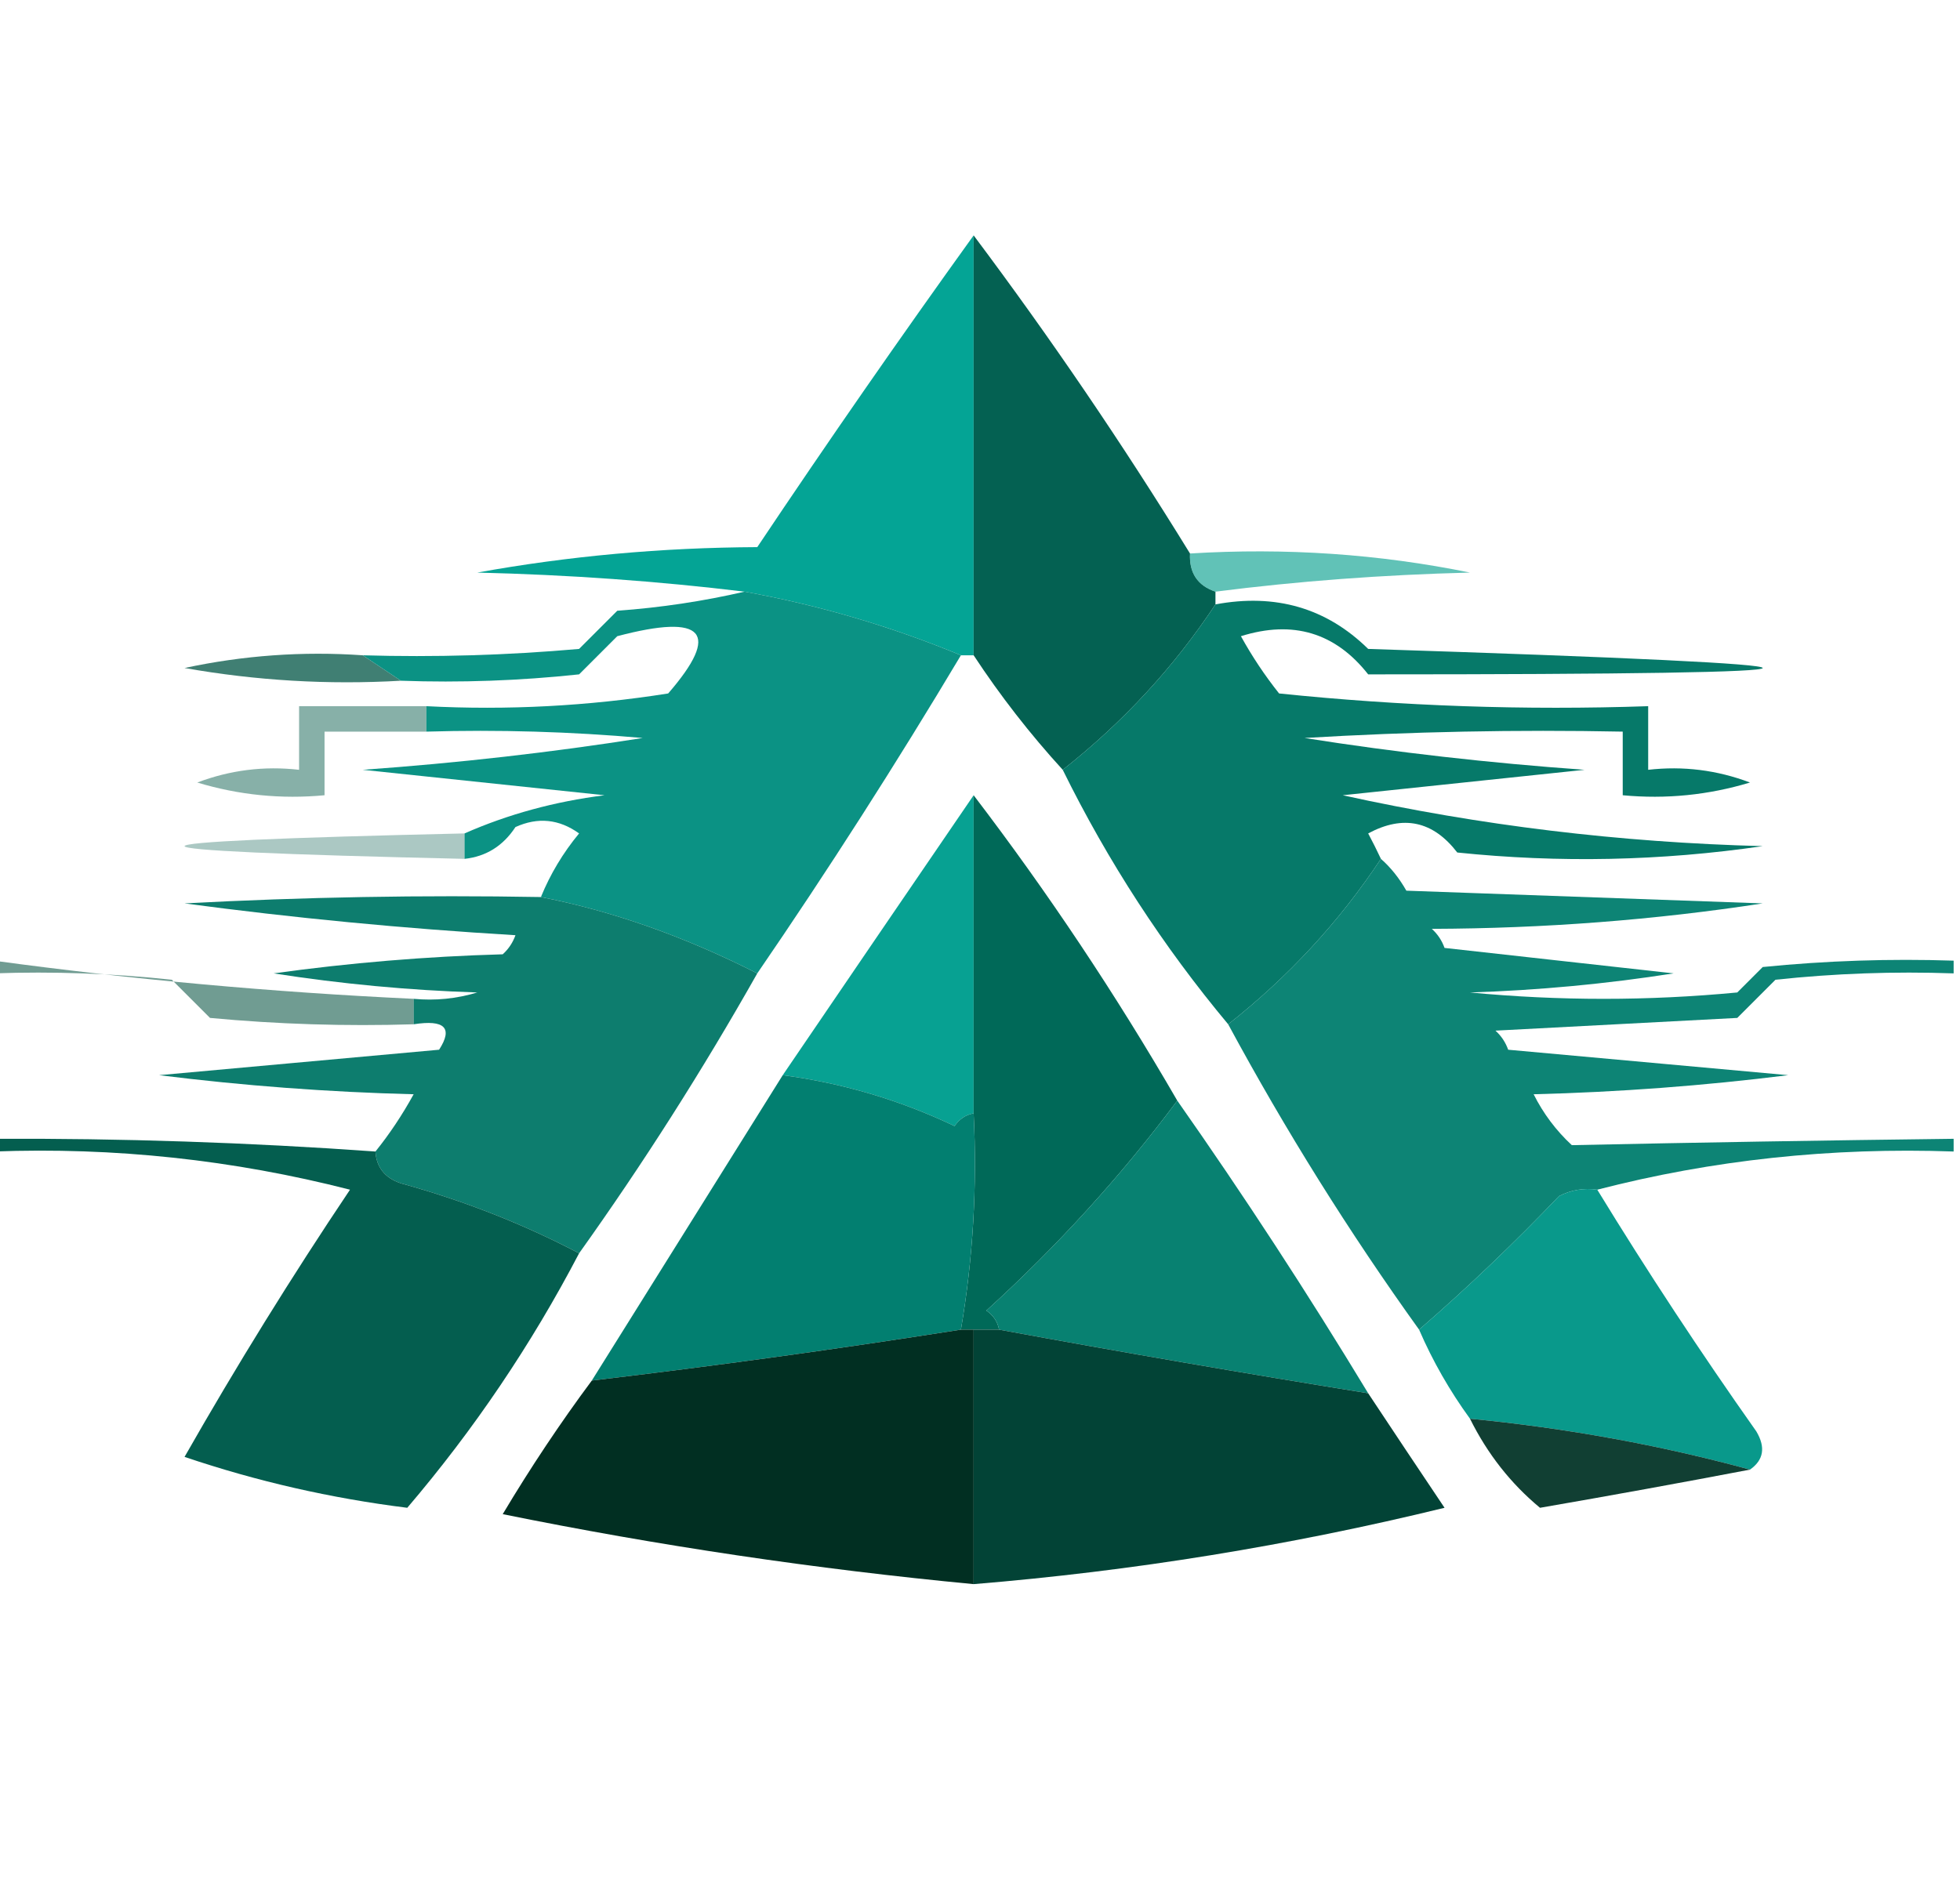 <?xml version="1.0" encoding="UTF-8"?>
<!DOCTYPE svg PUBLIC "-//W3C//DTD SVG 1.1//EN" "http://www.w3.org/Graphics/SVG/1.1/DTD/svg11.dtd">
<svg xmlns="http://www.w3.org/2000/svg" version="1.1" width="154px" height="149px" style="shape-rendering:geometricPrecision; text-rendering:geometricPrecision; image-rendering:optimizeQuality; fill-rule:evenodd; clip-rule:evenodd" xmlns:xlink="http://www.w3.org/1999/xlink">
<g><path style="opacity:0.984" fill="#00a293" d="M 76.5,18.5 C 76.5,29.5 76.5,40.5 76.5,51.5C 76.167,51.5 75.833,51.5 75.5,51.5C 70.02,49.229 64.353,47.562 58.5,46.5C 51.679,45.672 44.679,45.172 37.5,45C 44.666,43.702 52,43.035 59.5,43C 65.066,34.68 70.733,26.513 76.5,18.5 Z"/></g>
<g><path style="opacity:0.984" fill="#005f4f" d="M 76.5,18.5 C 82.525,26.536 88.192,34.87 93.5,43.5C 93.427,45.027 94.094,46.027 95.5,46.5C 95.5,46.833 95.5,47.167 95.5,47.5C 92.23,52.44 88.23,56.773 83.5,60.5C 80.925,57.681 78.592,54.681 76.5,51.5C 76.5,40.5 76.5,29.5 76.5,18.5 Z"/></g>
<g><path style="opacity:0.624" fill="#039d8c" d="M 93.5,43.5 C 101.008,43.038 108.342,43.538 115.5,45C 108.654,45.172 101.987,45.672 95.5,46.5C 94.094,46.027 93.427,45.027 93.5,43.5 Z"/></g>
<g><path style="opacity:0.749" fill="#005544" d="M 28.5,51.5 C 29.5,52.167 30.5,52.833 31.5,53.5C 25.794,53.829 20.128,53.495 14.5,52.5C 19.12,51.507 23.786,51.173 28.5,51.5 Z"/></g>
<g><path style="opacity:0.471" fill="#005747" d="M 33.5,55.5 C 33.5,56.167 33.5,56.833 33.5,57.5C 30.833,57.5 28.167,57.5 25.5,57.5C 25.5,59.167 25.5,60.833 25.5,62.5C 22.102,62.82 18.768,62.487 15.5,61.5C 18.087,60.52 20.753,60.187 23.5,60.5C 23.5,58.833 23.5,57.167 23.5,55.5C 26.833,55.5 30.167,55.5 33.5,55.5 Z"/></g>
<g><path style="opacity:0.974" fill="#007666" d="M 95.5,47.5 C 100.226,46.617 104.226,47.784 107.5,51C 148.833,52.333 148.833,53 107.5,53C 104.918,49.718 101.584,48.718 97.5,50C 98.376,51.586 99.376,53.086 100.5,54.5C 110.144,55.498 119.81,55.832 129.5,55.5C 129.5,57.167 129.5,58.833 129.5,60.5C 132.247,60.187 134.914,60.52 137.5,61.5C 134.232,62.487 130.898,62.82 127.5,62.5C 127.5,60.833 127.5,59.167 127.5,57.5C 119.16,57.334 110.827,57.5 102.5,58C 109.69,59.135 117.023,59.968 124.5,60.5C 118.167,61.167 111.833,61.833 105.5,62.5C 116.266,64.875 127.266,66.208 138.5,66.5C 130.521,67.665 122.521,67.832 114.5,67C 112.59,64.518 110.257,64.018 107.5,65.5C 107.863,66.183 108.196,66.85 108.5,67.5C 105.23,72.44 101.23,76.773 96.5,80.5C 91.387,74.378 87.054,67.711 83.5,60.5C 88.23,56.773 92.23,52.44 95.5,47.5 Z"/></g>
<g><path style="opacity:0.954" fill="#008e7f" d="M 58.5,46.5 C 64.353,47.562 70.02,49.229 75.5,51.5C 70.403,60.039 65.069,68.373 59.5,76.5C 53.787,73.601 48.12,71.601 42.5,70.5C 43.237,68.695 44.237,67.029 45.5,65.5C 43.925,64.369 42.259,64.203 40.5,65C 39.529,66.481 38.196,67.315 36.5,67.5C 36.5,66.833 36.5,66.167 36.5,65.5C 39.919,63.993 43.585,62.993 47.5,62.5C 41.167,61.833 34.833,61.167 28.5,60.5C 35.977,59.968 43.31,59.135 50.5,58C 44.843,57.501 39.176,57.334 33.5,57.5C 33.5,56.833 33.5,56.167 33.5,55.5C 39.868,55.83 46.202,55.496 52.5,54.5C 56.664,49.696 55.331,48.196 48.5,50C 47.5,51 46.5,52 45.5,53C 40.845,53.499 36.178,53.666 31.5,53.5C 30.5,52.833 29.5,52.167 28.5,51.5C 34.176,51.666 39.843,51.499 45.5,51C 46.5,50 47.5,49 48.5,48C 51.919,47.752 55.253,47.252 58.5,46.5 Z"/></g>
<g><path style="opacity:0.329" fill="#005949" d="M 36.5,65.5 C 36.5,66.167 36.5,66.833 36.5,67.5C 7.167,66.833 7.167,66.167 36.5,65.5 Z"/></g>
<g><path style="opacity:0.948" fill="#007e6e" d="M 108.5,67.5 C 109.267,68.172 109.934,69.005 110.5,70C 119.833,70.333 129.167,70.667 138.5,71C 129.996,72.304 121.329,72.971 112.5,73C 112.957,73.414 113.291,73.914 113.5,74.5C 119.5,75.167 125.5,75.833 131.5,76.5C 126.198,77.329 120.864,77.829 115.5,78C 122.5,78.667 129.5,78.667 136.5,78C 137.167,77.333 137.833,76.667 138.5,76C 143.489,75.501 148.489,75.334 153.5,75.5C 153.5,75.833 153.5,76.167 153.5,76.5C 148.821,76.334 144.155,76.501 139.5,77C 138.5,78 137.5,79 136.5,80C 130.167,80.333 123.833,80.667 117.5,81C 117.957,81.414 118.291,81.914 118.5,82.5C 125.833,83.167 133.167,83.833 140.5,84.5C 133.858,85.331 127.191,85.831 120.5,86C 121.257,87.512 122.257,88.846 123.5,90C 133.481,89.787 143.481,89.621 153.5,89.5C 153.5,89.833 153.5,90.167 153.5,90.5C 143.881,90.161 134.548,91.161 125.5,93.5C 124.448,93.35 123.448,93.517 122.5,94C 118.964,97.704 115.298,101.204 111.5,104.5C 106.003,96.844 101.003,88.844 96.5,80.5C 101.23,76.773 105.23,72.44 108.5,67.5 Z"/></g>
<g><path style="opacity:0.946" fill="#007667" d="M 42.5,70.5 C 48.12,71.601 53.787,73.601 59.5,76.5C 55.194,84.124 50.527,91.457 45.5,98.5C 41.131,96.204 36.464,94.371 31.5,93C 30.244,92.583 29.577,91.75 29.5,90.5C 30.614,89.115 31.614,87.615 32.5,86C 25.808,85.831 19.142,85.331 12.5,84.5C 19.833,83.833 27.167,83.167 34.5,82.5C 35.608,80.786 34.942,80.119 32.5,80.5C 32.5,79.833 32.5,79.167 32.5,78.5C 34.199,78.66 35.866,78.493 37.5,78C 32.136,77.829 26.802,77.329 21.5,76.5C 27.473,75.67 33.472,75.17 39.5,75C 39.957,74.586 40.291,74.086 40.5,73.5C 31.69,72.974 23.024,72.141 14.5,71C 23.827,70.5 33.161,70.334 42.5,70.5 Z"/></g>
<g><path style="opacity:0.971" fill="#009e8f" d="M 76.5,62.5 C 76.5,70.833 76.5,79.167 76.5,87.5C 75.883,87.611 75.383,87.944 75,88.5C 70.711,86.459 66.211,85.126 61.5,84.5C 66.513,77.13 71.513,69.796 76.5,62.5 Z"/></g>
<g><path style="opacity:0.561" fill="#004f3d" d="M -0.5,76.5 C -0.5,76.167 -0.5,75.833 -0.5,75.5C 10.38,76.978 21.38,77.978 32.5,78.5C 32.5,79.167 32.5,79.833 32.5,80.5C 27.156,80.666 21.823,80.499 16.5,80C 15.5,79 14.5,78 13.5,77C 8.845,76.501 4.179,76.334 -0.5,76.5 Z"/></g>
<g><path style="opacity:1" fill="#006958" d="M 76.5,62.5 C 82.316,70.119 87.65,78.119 92.5,86.5C 88.098,92.409 83.098,97.909 77.5,103C 78.056,103.383 78.389,103.883 78.5,104.5C 77.833,104.5 77.167,104.5 76.5,104.5C 76.167,104.5 75.833,104.5 75.5,104.5C 76.452,98.925 76.786,93.259 76.5,87.5C 76.5,79.167 76.5,70.833 76.5,62.5 Z"/></g>
<g><path style="opacity:0.966" fill="#007d6d" d="M 92.5,86.5 C 97.735,93.959 102.735,101.626 107.5,109.5C 97.809,107.94 88.142,106.274 78.5,104.5C 78.389,103.883 78.056,103.383 77.5,103C 83.098,97.909 88.098,92.409 92.5,86.5 Z"/></g>
<g><path style="opacity:0.991" fill="#007e6f" d="M 61.5,84.5 C 66.211,85.126 70.711,86.459 75,88.5C 75.383,87.944 75.883,87.611 76.5,87.5C 76.786,93.259 76.452,98.925 75.5,104.5C 65.866,106.019 56.2,107.352 46.5,108.5C 51.5,100.5 56.5,92.5 61.5,84.5 Z"/></g>
<g><path style="opacity:0.961" fill="#009687" d="M 125.5,93.5 C 129.444,99.951 133.611,106.284 138,112.5C 138.74,113.749 138.573,114.749 137.5,115.5C 130.405,113.568 123.072,112.235 115.5,111.5C 113.902,109.302 112.569,106.969 111.5,104.5C 115.298,101.204 118.964,97.704 122.5,94C 123.448,93.517 124.448,93.35 125.5,93.5 Z"/></g>
<g><path style="opacity:0.982" fill="#005c4d" d="M -0.5,90.5 C -0.5,90.167 -0.5,89.833 -0.5,89.5C 9.516,89.453 19.516,89.787 29.5,90.5C 29.577,91.75 30.244,92.583 31.5,93C 36.464,94.371 41.131,96.204 45.5,98.5C 41.742,105.686 37.242,112.353 32,118.5C 25.998,117.752 20.164,116.418 14.5,114.5C 18.583,107.332 22.916,100.332 27.5,93.5C 18.313,91.147 8.98,90.147 -0.5,90.5 Z"/></g>
<g><path style="opacity:0.995" fill="#002f22" d="M 75.5,104.5 C 75.833,104.5 76.167,104.5 76.5,104.5C 76.5,111.167 76.5,117.833 76.5,124.5C 64.076,123.318 51.743,121.485 39.5,119C 41.696,115.323 44.03,111.823 46.5,108.5C 56.2,107.352 65.866,106.019 75.5,104.5 Z"/></g>
<g><path style="opacity:0.992" fill="#004235" d="M 76.5,104.5 C 77.167,104.5 77.833,104.5 78.5,104.5C 88.142,106.274 97.809,107.94 107.5,109.5C 109.474,112.482 111.474,115.482 113.5,118.5C 101.345,121.47 89.012,123.47 76.5,124.5C 76.5,117.833 76.5,111.167 76.5,104.5 Z"/></g>
<g><path style="opacity:0.932" fill="#003225" d="M 115.5,111.5 C 123.072,112.235 130.405,113.568 137.5,115.5C 132.022,116.545 126.522,117.545 121,118.5C 118.703,116.596 116.87,114.262 115.5,111.5 Z"/></g>
</svg>
